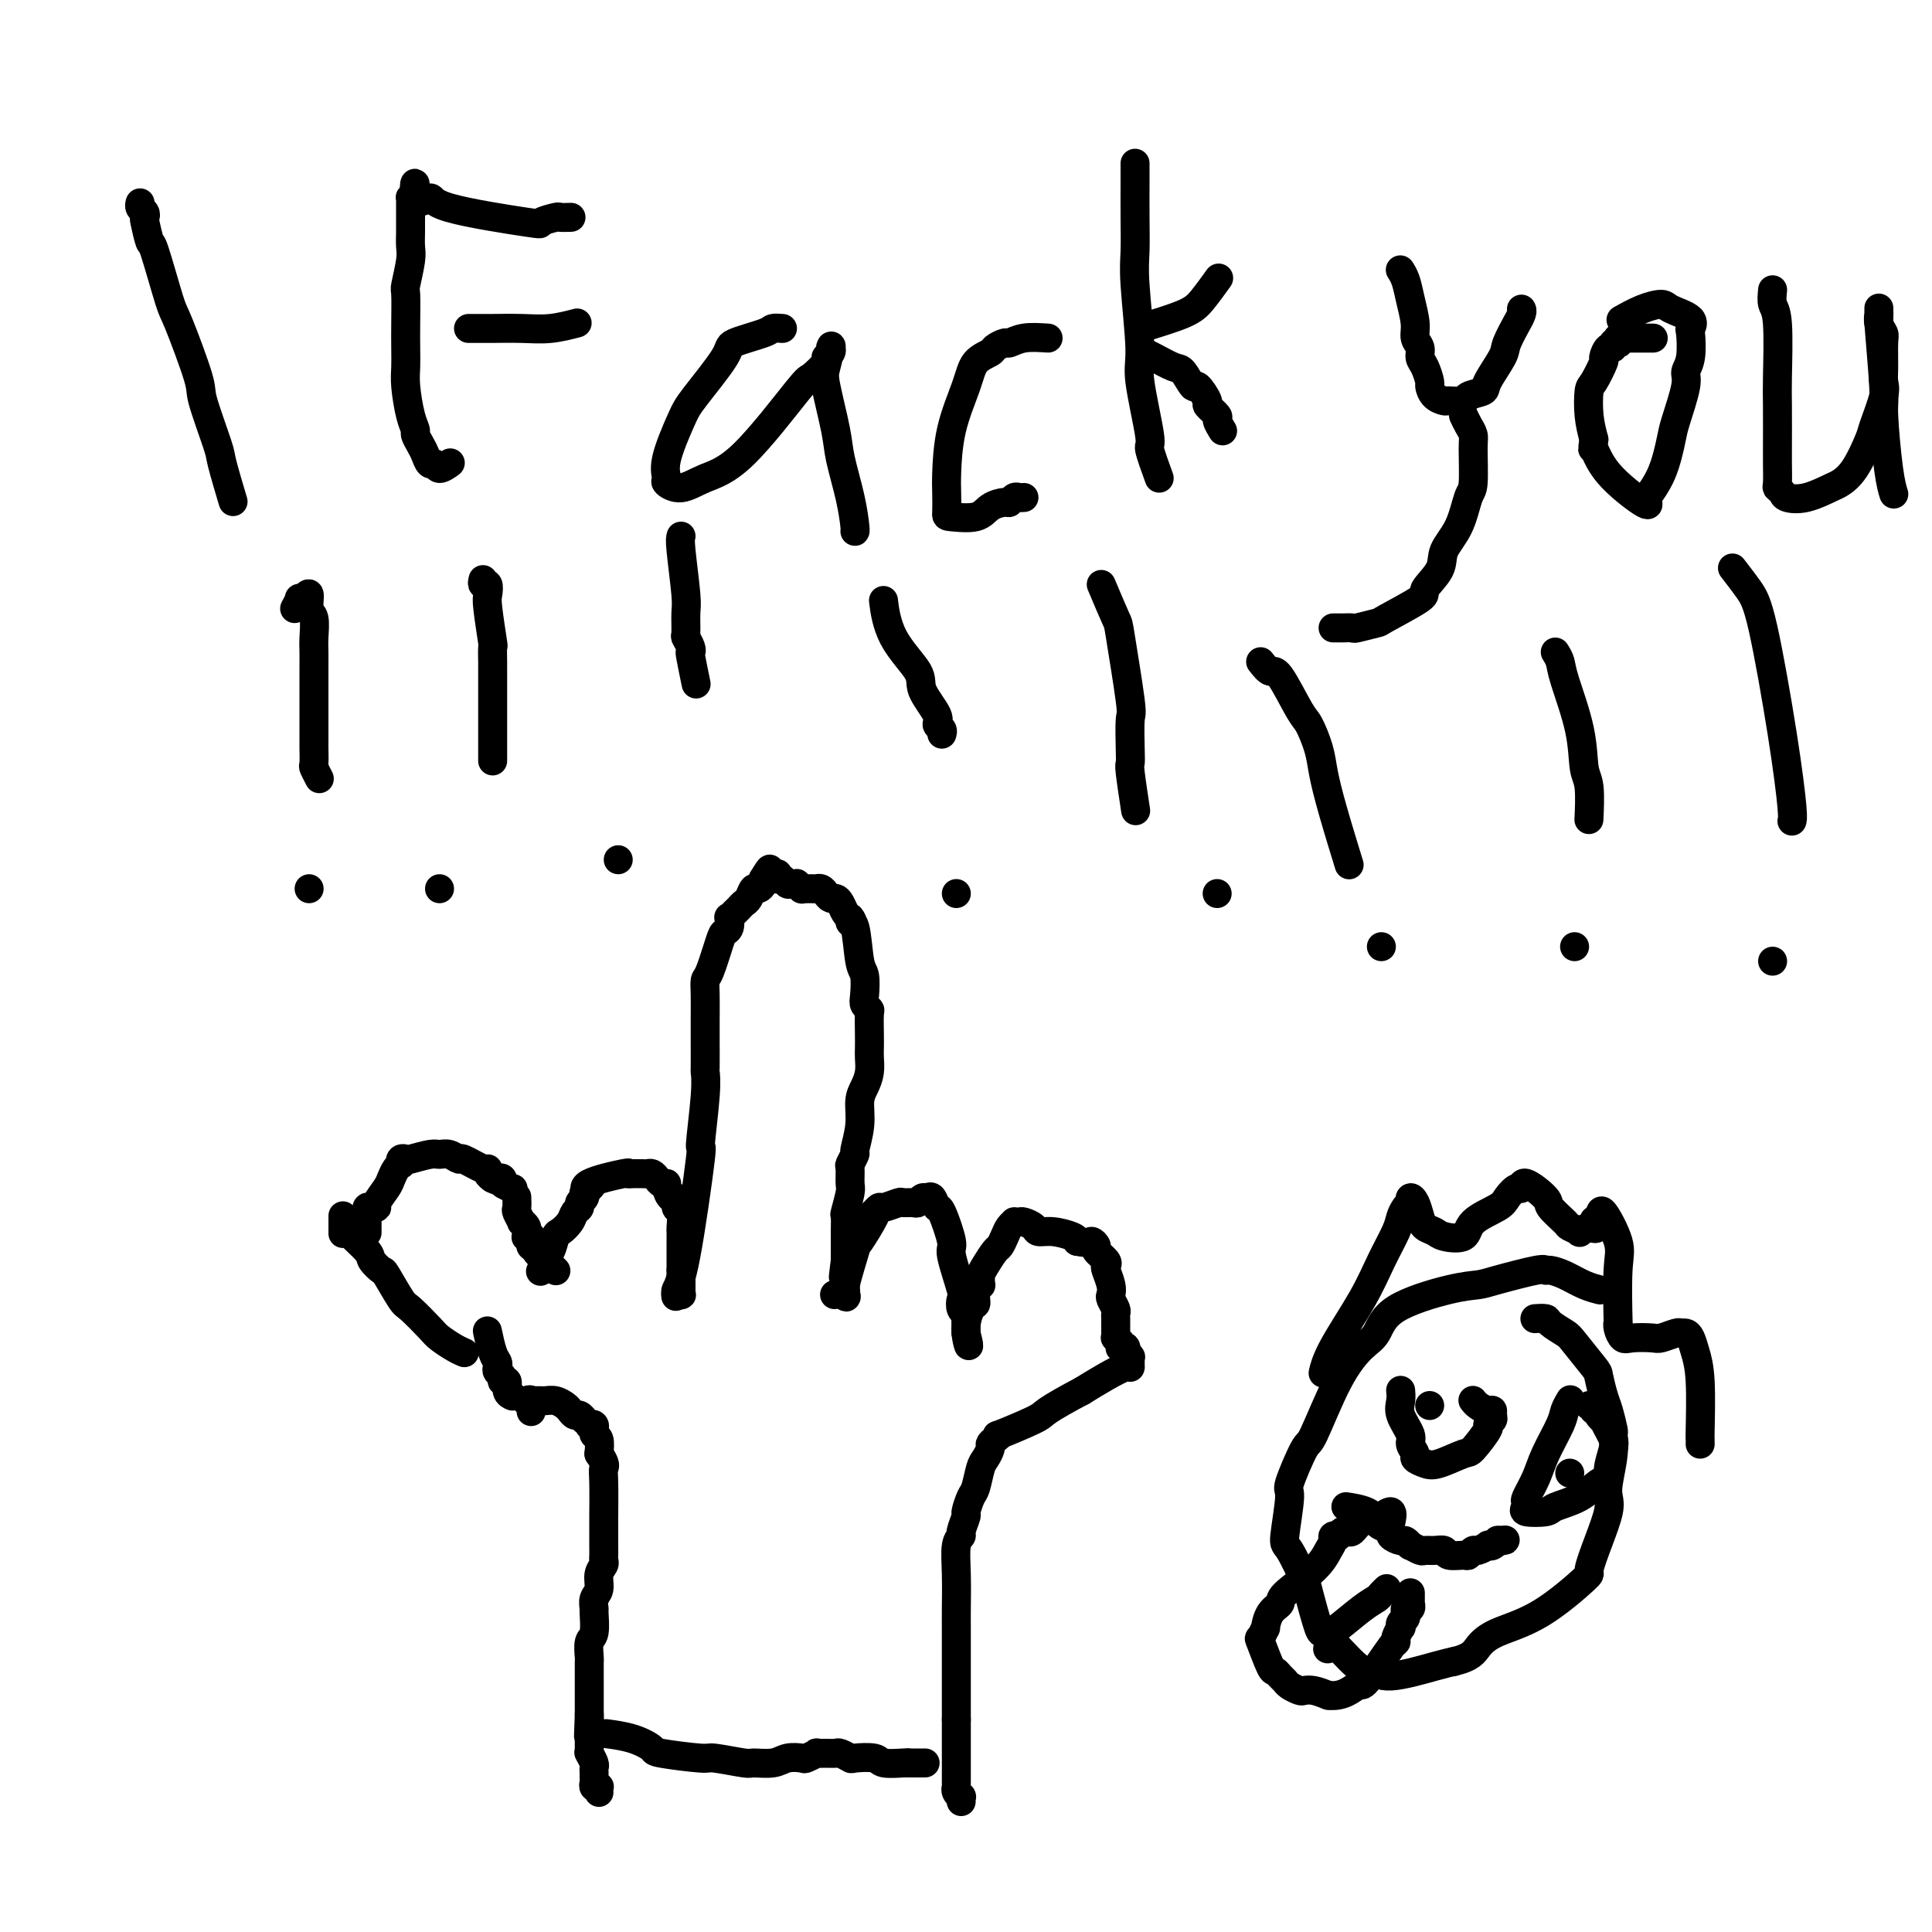 <svg viewBox='0 0 400 400' version='1.1' xmlns='http://www.w3.org/2000/svg' xmlns:xlink='http://www.w3.org/1999/xlink'><g fill='none' stroke='#000000' stroke-width='6' stroke-linecap='round' stroke-linejoin='round'><path d='M48,103c0.221,0.740 0.441,1.479 0,0c-0.441,-1.479 -1.544,-5.178 -2,-7c-0.456,-1.822 -0.267,-1.768 -1,-4c-0.733,-2.232 -2.389,-6.750 -3,-9c-0.611,-2.250 -0.177,-2.231 -1,-5c-0.823,-2.769 -2.904,-8.325 -4,-11c-1.096,-2.675 -1.208,-2.467 -2,-5c-0.792,-2.533 -2.264,-7.806 -3,-10c-0.736,-2.194 -0.737,-1.309 -1,-2c-0.263,-0.691 -0.788,-2.960 -1,-4c-0.212,-1.040 -0.109,-0.853 0,-1c0.109,-0.147 0.225,-0.628 0,-1c-0.225,-0.372 -0.792,-0.636 -1,-1c-0.208,-0.364 -0.056,-0.829 0,-1c0.056,-0.171 0.016,-0.049 0,0c-0.016,0.049 -0.008,0.024 0,0'/><path d='M93,96c0.203,-0.147 0.405,-0.294 0,0c-0.405,0.294 -1.418,1.030 -2,1c-0.582,-0.030 -0.734,-0.824 -1,-1c-0.266,-0.176 -0.645,0.266 -1,0c-0.355,-0.266 -0.686,-1.240 -1,-2c-0.314,-0.760 -0.610,-1.305 -1,-2c-0.390,-0.695 -0.875,-1.539 -1,-2c-0.125,-0.461 0.110,-0.538 0,-1c-0.110,-0.462 -0.565,-1.310 -1,-3c-0.435,-1.690 -0.848,-4.222 -1,-6c-0.152,-1.778 -0.042,-2.801 0,-4c0.042,-1.199 0.015,-2.572 0,-4c-0.015,-1.428 -0.018,-2.909 0,-5c0.018,-2.091 0.057,-4.790 0,-6c-0.057,-1.210 -0.212,-0.930 0,-2c0.212,-1.070 0.789,-3.491 1,-5c0.211,-1.509 0.057,-2.106 0,-3c-0.057,-0.894 -0.015,-2.086 0,-3c0.015,-0.914 0.004,-1.550 0,-2c-0.004,-0.450 -0.001,-0.713 0,-1c0.001,-0.287 0.000,-0.598 0,-1c-0.000,-0.402 0.000,-0.896 0,-1c-0.000,-0.104 -0.001,0.182 0,0c0.001,-0.182 0.003,-0.833 0,-1c-0.003,-0.167 -0.011,0.151 0,0c0.011,-0.151 0.041,-0.771 0,-1c-0.041,-0.229 -0.155,-0.065 0,0c0.155,0.065 0.577,0.033 1,0'/><path d='M86,41c0.125,-6.014 -0.562,-1.547 0,0c0.562,1.547 2.372,0.176 3,0c0.628,-0.176 0.075,0.843 4,2c3.925,1.157 12.327,2.454 16,3c3.673,0.546 2.617,0.343 3,0c0.383,-0.343 2.206,-0.824 3,-1c0.794,-0.176 0.560,-0.047 1,0c0.440,0.047 1.554,0.014 2,0c0.446,-0.014 0.223,-0.007 0,0'/><path d='M97,68c1.185,-0.002 2.371,-0.004 3,0c0.629,0.004 0.702,0.015 2,0c1.298,-0.015 3.822,-0.056 6,0c2.178,0.056 4.009,0.207 6,0c1.991,-0.207 4.140,-0.774 5,-1c0.860,-0.226 0.430,-0.113 0,0'/><path d='M162,68c-0.796,-0.061 -1.593,-0.123 -2,0c-0.407,0.123 -0.425,0.429 -2,1c-1.575,0.571 -4.707,1.405 -6,2c-1.293,0.595 -0.749,0.951 -2,3c-1.251,2.049 -4.299,5.791 -6,8c-1.701,2.209 -2.056,2.884 -3,5c-0.944,2.116 -2.478,5.671 -3,8c-0.522,2.329 -0.033,3.430 0,4c0.033,0.570 -0.390,0.607 0,1c0.390,0.393 1.594,1.141 3,1c1.406,-0.141 3.015,-1.173 5,-2c1.985,-0.827 4.345,-1.450 8,-5c3.655,-3.550 8.605,-10.026 11,-13c2.395,-2.974 2.235,-2.447 3,-3c0.765,-0.553 2.453,-2.186 3,-3c0.547,-0.814 -0.049,-0.810 0,-1c0.049,-0.190 0.742,-0.574 1,-1c0.258,-0.426 0.081,-0.895 0,-1c-0.081,-0.105 -0.067,0.156 0,0c0.067,-0.156 0.188,-0.727 0,0c-0.188,0.727 -0.685,2.751 -1,4c-0.315,1.249 -0.449,1.722 0,4c0.449,2.278 1.479,6.362 2,9c0.521,2.638 0.532,3.831 1,6c0.468,2.169 1.394,5.313 2,8c0.606,2.687 0.894,4.916 1,6c0.106,1.084 0.030,1.024 0,1c-0.030,-0.024 -0.015,-0.012 0,0'/><path d='M217,70c-1.788,-0.120 -3.576,-0.240 -5,0c-1.424,0.240 -2.483,0.839 -3,1c-0.517,0.161 -0.493,-0.117 -1,0c-0.507,0.117 -1.543,0.628 -2,1c-0.457,0.372 -0.333,0.607 -1,1c-0.667,0.393 -2.126,0.946 -3,2c-0.874,1.054 -1.162,2.608 -2,5c-0.838,2.392 -2.225,5.621 -3,9c-0.775,3.379 -0.937,6.907 -1,9c-0.063,2.093 -0.026,2.750 0,4c0.026,1.250 0.042,3.091 0,4c-0.042,0.909 -0.142,0.886 1,1c1.142,0.114 3.524,0.367 5,0c1.476,-0.367 2.044,-1.352 3,-2c0.956,-0.648 2.298,-0.958 3,-1c0.702,-0.042 0.763,0.185 1,0c0.237,-0.185 0.651,-0.782 1,-1c0.349,-0.218 0.632,-0.059 1,0c0.368,0.059 0.819,0.017 1,0c0.181,-0.017 0.090,-0.008 0,0'/><path d='M240,99c-0.908,-2.498 -1.816,-4.996 -2,-6c-0.184,-1.004 0.357,-0.513 0,-3c-0.357,-2.487 -1.612,-7.950 -2,-11c-0.388,-3.050 0.092,-3.686 0,-7c-0.092,-3.314 -0.757,-9.306 -1,-13c-0.243,-3.694 -0.065,-5.088 0,-7c0.065,-1.912 0.017,-4.341 0,-7c-0.017,-2.659 -0.005,-5.550 0,-7c0.005,-1.450 0.001,-1.461 0,-2c-0.001,-0.539 -0.000,-1.607 0,-2c0.000,-0.393 0.000,-0.112 0,0c-0.000,0.112 -0.000,0.056 0,0'/><path d='M237,73c-0.117,-0.054 -0.235,-0.107 0,0c0.235,0.107 0.821,0.376 2,1c1.179,0.624 2.951,1.604 4,2c1.049,0.396 1.375,0.209 2,1c0.625,0.791 1.548,2.559 2,3c0.452,0.441 0.432,-0.444 1,0c0.568,0.444 1.725,2.218 2,3c0.275,0.782 -0.333,0.574 0,1c0.333,0.426 1.606,1.487 2,2c0.394,0.513 -0.090,0.478 0,1c0.090,0.522 0.755,1.602 1,2c0.245,0.398 0.070,0.114 0,0c-0.070,-0.114 -0.035,-0.057 0,0'/><path d='M236,68c3.440,-1.048 6.881,-2.095 9,-3c2.119,-0.905 2.917,-1.667 4,-3c1.083,-1.333 2.452,-3.238 3,-4c0.548,-0.762 0.274,-0.381 0,0'/><path d='M290,56c0.025,0.038 0.049,0.075 0,0c-0.049,-0.075 -0.172,-0.263 0,0c0.172,0.263 0.638,0.976 1,2c0.362,1.024 0.618,2.358 1,4c0.382,1.642 0.890,3.594 1,5c0.110,1.406 -0.177,2.268 0,3c0.177,0.732 0.817,1.333 1,2c0.183,0.667 -0.093,1.401 0,2c0.093,0.599 0.554,1.064 1,2c0.446,0.936 0.877,2.342 1,3c0.123,0.658 -0.061,0.570 0,1c0.061,0.430 0.367,1.380 1,2c0.633,0.620 1.592,0.909 2,1c0.408,0.091 0.264,-0.017 1,0c0.736,0.017 2.352,0.159 3,0c0.648,-0.159 0.329,-0.620 1,-1c0.671,-0.380 2.331,-0.678 3,-1c0.669,-0.322 0.346,-0.669 1,-2c0.654,-1.331 2.284,-3.645 3,-5c0.716,-1.355 0.517,-1.750 1,-3c0.483,-1.250 1.646,-3.354 2,-4c0.354,-0.646 -0.101,0.167 0,0c0.101,-0.167 0.759,-1.313 1,-2c0.241,-0.687 0.065,-0.916 0,-1c-0.065,-0.084 -0.019,-0.024 0,0c0.019,0.024 0.009,0.012 0,0'/><path d='M303,86c0.308,0.657 0.616,1.313 1,2c0.384,0.687 0.845,1.404 1,2c0.155,0.596 0.006,1.072 0,3c-0.006,1.928 0.131,5.309 0,7c-0.131,1.691 -0.531,1.693 -1,3c-0.469,1.307 -1.009,3.919 -2,6c-0.991,2.081 -2.435,3.630 -3,5c-0.565,1.370 -0.253,2.562 -1,4c-0.747,1.438 -2.555,3.121 -3,4c-0.445,0.879 0.471,0.953 -1,2c-1.471,1.047 -5.329,3.065 -7,4c-1.671,0.935 -1.154,0.786 -2,1c-0.846,0.214 -3.053,0.789 -4,1c-0.947,0.211 -0.632,0.056 -1,0c-0.368,-0.056 -1.418,-0.015 -2,0c-0.582,0.015 -0.695,0.004 -1,0c-0.305,-0.004 -0.801,-0.001 -1,0c-0.199,0.001 -0.099,0.001 0,0'/><path d='M342,70c-0.085,0.000 -0.170,0.000 0,0c0.170,-0.000 0.595,-0.000 0,0c-0.595,0.000 -2.211,0.000 -3,0c-0.789,-0.000 -0.751,-0.000 -1,0c-0.249,0.000 -0.785,0.000 -1,0c-0.215,-0.000 -0.109,-0.000 0,0c0.109,0.000 0.222,0.000 0,0c-0.222,-0.000 -0.777,-0.000 -1,0c-0.223,0.000 -0.112,0.000 0,0c0.112,-0.000 0.226,-0.001 0,0c-0.226,0.001 -0.793,0.004 -1,0c-0.207,-0.004 -0.054,-0.015 0,0c0.054,0.015 0.011,0.055 0,0c-0.011,-0.055 0.012,-0.207 0,0c-0.012,0.207 -0.058,0.771 0,1c0.058,0.229 0.222,0.121 0,0c-0.222,-0.121 -0.828,-0.257 -1,0c-0.172,0.257 0.091,0.906 0,1c-0.091,0.094 -0.536,-0.367 -1,0c-0.464,0.367 -0.948,1.563 -1,2c-0.052,0.437 0.329,0.114 0,1c-0.329,0.886 -1.366,2.980 -2,4c-0.634,1.020 -0.863,0.967 -1,2c-0.137,1.033 -0.182,3.152 0,5c0.182,1.848 0.591,3.424 1,5'/><path d='M330,91c-0.383,2.877 -0.340,1.569 0,2c0.340,0.431 0.976,2.600 3,5c2.024,2.400 5.435,5.029 7,6c1.565,0.971 1.282,0.283 1,0c-0.282,-0.283 -0.565,-0.163 0,-1c0.565,-0.837 1.979,-2.633 3,-5c1.021,-2.367 1.650,-5.306 2,-7c0.350,-1.694 0.420,-2.143 1,-4c0.580,-1.857 1.671,-5.123 2,-7c0.329,-1.877 -0.104,-2.365 0,-3c0.104,-0.635 0.746,-1.416 1,-3c0.254,-1.584 0.120,-3.970 0,-5c-0.120,-1.030 -0.225,-0.705 0,-1c0.225,-0.295 0.781,-1.210 0,-2c-0.781,-0.790 -2.900,-1.455 -4,-2c-1.100,-0.545 -1.181,-0.971 -2,-1c-0.819,-0.029 -2.374,0.338 -4,1c-1.626,0.662 -3.322,1.618 -4,2c-0.678,0.382 -0.339,0.191 0,0'/><path d='M367,60c-0.113,1.118 -0.226,2.237 0,3c0.226,0.763 0.793,1.171 1,4c0.207,2.829 0.056,8.079 0,11c-0.056,2.921 -0.016,3.514 0,6c0.016,2.486 0.008,6.865 0,9c-0.008,2.135 -0.015,2.025 0,3c0.015,0.975 0.053,3.034 0,4c-0.053,0.966 -0.197,0.840 0,1c0.197,0.160 0.734,0.605 1,1c0.266,0.395 0.262,0.741 1,1c0.738,0.259 2.219,0.430 4,0c1.781,-0.430 3.862,-1.462 5,-2c1.138,-0.538 1.332,-0.581 2,-1c0.668,-0.419 1.811,-1.214 3,-3c1.189,-1.786 2.424,-4.562 3,-6c0.576,-1.438 0.494,-1.537 1,-3c0.506,-1.463 1.601,-4.289 2,-6c0.399,-1.711 0.103,-2.306 0,-3c-0.103,-0.694 -0.014,-1.486 0,-3c0.014,-1.514 -0.049,-3.750 0,-5c0.049,-1.250 0.209,-1.516 0,-2c-0.209,-0.484 -0.788,-1.187 -1,-2c-0.212,-0.813 -0.057,-1.737 0,-2c0.057,-0.263 0.015,0.134 0,0c-0.015,-0.134 -0.004,-0.799 0,-1c0.004,-0.201 0.001,0.061 0,0c-0.001,-0.061 -0.000,-0.446 0,0c0.000,0.446 0.000,1.723 0,3'/><path d='M389,67c0.238,3.202 0.835,9.706 1,13c0.165,3.294 -0.100,3.378 0,6c0.100,2.622 0.565,7.783 1,11c0.435,3.217 0.838,4.491 1,5c0.162,0.509 0.081,0.255 0,0'/><path d='M76,255c-0.000,0.194 -0.000,0.388 0,0c0.000,-0.388 0.000,-1.357 0,-2c-0.000,-0.643 -0.001,-0.961 0,-1c0.001,-0.039 0.003,0.200 0,0c-0.003,-0.200 -0.011,-0.838 0,-1c0.011,-0.162 0.040,0.152 0,0c-0.040,-0.152 -0.147,-0.768 0,-1c0.147,-0.232 0.550,-0.078 1,0c0.450,0.078 0.946,0.081 1,0c0.054,-0.081 -0.336,-0.246 0,-1c0.336,-0.754 1.397,-2.096 2,-3c0.603,-0.904 0.749,-1.370 1,-2c0.251,-0.630 0.607,-1.423 1,-2c0.393,-0.577 0.823,-0.938 1,-1c0.177,-0.062 0.099,0.176 0,0c-0.099,-0.176 -0.220,-0.765 0,-1c0.220,-0.235 0.783,-0.117 1,0c0.217,0.117 0.090,0.232 1,0c0.910,-0.232 2.857,-0.810 4,-1c1.143,-0.190 1.483,0.009 2,0c0.517,-0.009 1.210,-0.228 2,0c0.790,0.228 1.675,0.901 2,1c0.325,0.099 0.090,-0.377 1,0c0.910,0.377 2.966,1.606 4,2c1.034,0.394 1.048,-0.048 1,0c-0.048,0.048 -0.156,0.585 0,1c0.156,0.415 0.578,0.707 1,1'/><path d='M102,244c1.550,0.785 0.924,0.249 1,0c0.076,-0.249 0.856,-0.211 1,0c0.144,0.211 -0.346,0.595 0,1c0.346,0.405 1.527,0.830 2,1c0.473,0.170 0.236,0.085 0,0'/><path d='M71,255c0.000,0.341 0.000,0.683 0,0c-0.000,-0.683 -0.000,-2.389 0,-3c0.000,-0.611 0.001,-0.126 0,0c-0.001,0.126 -0.002,-0.108 0,0c0.002,0.108 0.008,0.559 0,1c-0.008,0.441 -0.029,0.874 1,2c1.029,1.126 3.109,2.947 4,4c0.891,1.053 0.593,1.340 1,2c0.407,0.660 1.520,1.693 2,2c0.480,0.307 0.326,-0.112 1,1c0.674,1.112 2.176,3.754 3,5c0.824,1.246 0.971,1.094 2,2c1.029,0.906 2.942,2.870 4,4c1.058,1.130 1.263,1.427 2,2c0.737,0.573 2.006,1.424 3,2c0.994,0.576 1.713,0.879 2,1c0.287,0.121 0.144,0.061 0,0'/><path d='M107,248c0.002,0.057 0.005,0.114 0,0c-0.005,-0.114 -0.016,-0.399 0,0c0.016,0.399 0.061,1.483 0,2c-0.061,0.517 -0.226,0.468 0,1c0.226,0.532 0.845,1.644 1,2c0.155,0.356 -0.154,-0.045 0,0c0.154,0.045 0.772,0.534 1,1c0.228,0.466 0.065,0.908 0,1c-0.065,0.092 -0.031,-0.168 0,0c0.031,0.168 0.061,0.763 0,1c-0.061,0.237 -0.212,0.116 0,0c0.212,-0.116 0.789,-0.228 1,0c0.211,0.228 0.056,0.797 0,1c-0.056,0.203 -0.015,0.040 0,0c0.015,-0.040 0.003,0.042 0,0c-0.003,-0.042 0.003,-0.207 0,0c-0.003,0.207 -0.015,0.788 0,1c0.015,0.212 0.057,0.056 0,0c-0.057,-0.056 -0.211,-0.011 0,0c0.211,0.011 0.789,-0.011 1,0c0.211,0.011 0.057,0.055 0,0c-0.057,-0.055 -0.015,-0.211 0,0c0.015,0.211 0.004,0.788 0,1c-0.004,0.212 -0.001,0.061 0,0c0.001,-0.061 0.001,-0.030 0,0'/><path d='M111,259c0.857,1.653 1.001,0.286 1,0c-0.001,-0.286 -0.145,0.511 0,1c0.145,0.489 0.578,0.671 1,1c0.422,0.329 0.831,0.806 1,1c0.169,0.194 0.098,0.104 0,0c-0.098,-0.104 -0.222,-0.224 0,0c0.222,0.224 0.792,0.792 1,1c0.208,0.208 0.056,0.056 0,0c-0.056,-0.056 -0.015,-0.015 0,0c0.015,0.015 0.004,0.004 0,0c-0.004,-0.004 -0.001,-0.001 0,0c0.001,0.001 0.000,0.000 0,0c-0.000,-0.000 -0.000,-0.000 0,0'/><path d='M101,276c-0.084,-0.399 -0.167,-0.797 0,0c0.167,0.797 0.585,2.791 1,4c0.415,1.209 0.828,1.635 1,2c0.172,0.365 0.103,0.670 0,1c-0.103,0.330 -0.239,0.683 0,1c0.239,0.317 0.852,0.596 1,1c0.148,0.404 -0.170,0.931 0,1c0.170,0.069 0.829,-0.322 1,0c0.171,0.322 -0.146,1.356 0,2c0.146,0.644 0.756,0.898 1,1c0.244,0.102 0.122,0.051 0,0'/><path d='M112,263c0.030,-0.063 0.060,-0.125 0,0c-0.060,0.125 -0.209,0.439 0,0c0.209,-0.439 0.777,-1.631 1,-2c0.223,-0.369 0.100,0.085 0,0c-0.100,-0.085 -0.178,-0.708 0,-1c0.178,-0.292 0.611,-0.253 1,-1c0.389,-0.747 0.735,-2.280 1,-3c0.265,-0.720 0.448,-0.627 1,-1c0.552,-0.373 1.472,-1.213 2,-2c0.528,-0.787 0.664,-1.521 1,-2c0.336,-0.479 0.874,-0.702 1,-1c0.126,-0.298 -0.159,-0.672 0,-1c0.159,-0.328 0.760,-0.610 1,-1c0.240,-0.390 0.117,-0.889 0,-1c-0.117,-0.111 -0.227,0.166 0,0c0.227,-0.166 0.792,-0.776 1,-1c0.208,-0.224 0.059,-0.064 0,0c-0.059,0.064 -0.030,0.032 0,0'/><path d='M122,246c1.657,-2.602 0.801,-0.606 0,0c-0.801,0.606 -1.546,-0.177 0,-1c1.546,-0.823 5.384,-1.685 7,-2c1.616,-0.315 1.010,-0.084 1,0c-0.010,0.084 0.575,0.022 1,0c0.425,-0.022 0.691,-0.003 1,0c0.309,0.003 0.660,-0.009 1,0c0.340,0.009 0.670,0.041 1,0c0.330,-0.041 0.662,-0.153 1,0c0.338,0.153 0.682,0.571 1,1c0.318,0.429 0.611,0.869 1,1c0.389,0.131 0.874,-0.049 1,0c0.126,0.049 -0.106,0.326 0,1c0.106,0.674 0.550,1.747 1,2c0.450,0.253 0.905,-0.312 1,0c0.095,0.312 -0.171,1.501 0,2c0.171,0.499 0.778,0.310 1,1c0.222,0.690 0.060,2.261 0,3c-0.060,0.739 -0.016,0.646 0,1c0.016,0.354 0.004,1.157 0,2c-0.004,0.843 -0.001,1.727 0,2c0.001,0.273 0.000,-0.067 0,0c-0.000,0.067 -0.000,0.539 0,1c0.000,0.461 0.000,0.911 0,1c-0.000,0.089 -0.000,-0.182 0,0c0.000,0.182 0.000,0.818 0,1c-0.000,0.182 -0.000,-0.091 0,0c0.000,0.091 0.000,0.545 0,1'/><path d='M141,263c-0.000,2.096 -0.000,1.336 0,1c0.000,-0.336 0.000,-0.248 0,0c-0.000,0.248 -0.000,0.655 0,1c0.000,0.345 0.000,0.628 0,1c-0.000,0.372 -0.000,0.832 0,1c0.000,0.168 0.000,0.044 0,0c-0.000,-0.044 -0.000,-0.008 0,0c0.000,0.008 0.001,-0.012 0,0c-0.001,0.012 -0.004,0.056 0,0c0.004,-0.056 0.015,-0.211 0,0c-0.015,0.211 -0.057,0.789 0,1c0.057,0.211 0.211,0.057 0,0c-0.211,-0.057 -0.788,-0.015 -1,0c-0.212,0.015 -0.061,0.004 0,0c0.061,-0.004 0.030,-0.002 0,0'/><path d='M140,268c-0.156,0.778 -0.044,0.222 0,0c0.044,-0.222 0.022,-0.111 0,0'/><path d='M140,268c-0.071,-0.124 -0.250,-0.434 0,-1c0.250,-0.566 0.929,-1.389 2,-7c1.071,-5.611 2.536,-16.010 3,-20c0.464,-3.990 -0.072,-1.571 0,-3c0.072,-1.429 0.751,-6.706 1,-10c0.249,-3.294 0.067,-4.606 0,-5c-0.067,-0.394 -0.018,0.131 0,-1c0.018,-1.131 0.004,-3.918 0,-5c-0.004,-1.082 0.001,-0.460 0,-1c-0.001,-0.540 -0.008,-2.242 0,-4c0.008,-1.758 0.029,-3.570 0,-5c-0.029,-1.430 -0.109,-2.476 0,-3c0.109,-0.524 0.408,-0.527 1,-2c0.592,-1.473 1.478,-4.418 2,-6c0.522,-1.582 0.680,-1.801 1,-2c0.320,-0.199 0.803,-0.378 1,-1c0.197,-0.622 0.108,-1.686 0,-2c-0.108,-0.314 -0.236,0.123 0,0c0.236,-0.123 0.837,-0.805 1,-1c0.163,-0.195 -0.111,0.098 0,0c0.111,-0.098 0.607,-0.586 1,-1c0.393,-0.414 0.683,-0.755 1,-1c0.317,-0.245 0.659,-0.395 1,-1c0.341,-0.605 0.680,-1.665 1,-2c0.320,-0.335 0.622,0.054 1,0c0.378,-0.054 0.833,-0.553 1,-1c0.167,-0.447 0.048,-0.842 0,-1c-0.048,-0.158 -0.024,-0.079 0,0'/><path d='M158,182c2.078,-3.475 1.274,-1.663 1,-1c-0.274,0.663 -0.017,0.178 0,0c0.017,-0.178 -0.206,-0.047 0,0c0.206,0.047 0.840,0.012 1,0c0.160,-0.012 -0.154,0.001 0,0c0.154,-0.001 0.776,-0.015 1,0c0.224,0.015 0.049,0.060 0,0c-0.049,-0.060 0.028,-0.227 0,0c-0.028,0.227 -0.161,0.846 0,1c0.161,0.154 0.616,-0.156 1,0c0.384,0.156 0.695,0.778 1,1c0.305,0.222 0.602,0.046 1,0c0.398,-0.046 0.895,0.040 1,0c0.105,-0.040 -0.183,-0.207 0,0c0.183,0.207 0.837,0.787 1,1c0.163,0.213 -0.163,0.057 0,0c0.163,-0.057 0.817,-0.016 1,0c0.183,0.016 -0.106,0.007 0,0c0.106,-0.007 0.606,-0.012 1,0c0.394,0.012 0.683,0.041 1,0c0.317,-0.041 0.662,-0.153 1,0c0.338,0.153 0.668,0.569 1,1c0.332,0.431 0.666,0.875 1,1c0.334,0.125 0.667,-0.070 1,0c0.333,0.070 0.667,0.403 1,1c0.333,0.597 0.667,1.456 1,2c0.333,0.544 0.667,0.772 1,1'/><path d='M176,190c1.034,1.199 0.120,1.196 0,1c-0.120,-0.196 0.555,-0.586 1,1c0.445,1.586 0.659,5.146 1,7c0.341,1.854 0.809,2.000 1,3c0.191,1.000 0.104,2.855 0,4c-0.104,1.145 -0.224,1.581 0,2c0.224,0.419 0.792,0.821 1,1c0.208,0.179 0.056,0.134 0,1c-0.056,0.866 -0.018,2.644 0,4c0.018,1.356 0.015,2.290 0,3c-0.015,0.710 -0.041,1.195 0,2c0.041,0.805 0.151,1.929 0,3c-0.151,1.071 -0.561,2.089 -1,3c-0.439,0.911 -0.906,1.716 -1,3c-0.094,1.284 0.185,3.049 0,5c-0.185,1.951 -0.834,4.088 -1,5c-0.166,0.912 0.153,0.598 0,1c-0.153,0.402 -0.777,1.520 -1,2c-0.223,0.480 -0.046,0.322 0,1c0.046,0.678 -0.040,2.192 0,3c0.040,0.808 0.207,0.908 0,2c-0.207,1.092 -0.788,3.174 -1,4c-0.212,0.826 -0.057,0.396 0,1c0.057,0.604 0.015,2.242 0,3c-0.015,0.758 -0.004,0.636 0,1c0.004,0.364 0.001,1.213 0,2c-0.001,0.787 -0.000,1.510 0,2c0.000,0.490 0.000,0.745 0,1'/><path d='M175,261c-0.774,6.211 -0.207,2.238 0,1c0.207,-1.238 0.056,0.261 0,1c-0.056,0.739 -0.015,0.720 0,1c0.015,0.280 0.004,0.860 0,1c-0.004,0.140 -0.001,-0.158 0,0c0.001,0.158 0.000,0.773 0,1c-0.000,0.227 -0.000,0.064 0,0c0.000,-0.064 0.000,-0.031 0,0c-0.000,0.031 -0.000,0.061 0,0c0.000,-0.061 0.000,-0.213 0,0c-0.000,0.213 -0.000,0.789 0,1c0.000,0.211 0.000,0.055 0,0c-0.000,-0.055 -0.000,-0.011 0,0c0.000,0.011 0.000,-0.011 0,0c-0.000,0.011 -0.000,0.056 0,0c0.000,-0.056 0.000,-0.211 0,0c-0.000,0.211 -0.000,0.789 0,1c0.000,0.211 0.000,0.057 0,0c-0.000,-0.057 -0.000,-0.015 0,0c0.000,0.015 0.000,0.004 0,0c-0.000,-0.004 -0.000,-0.001 0,0c0.000,0.001 0.000,0.000 0,0c-0.000,-0.000 -0.000,-0.000 0,0'/><path d='M175,268c0.121,1.083 0.425,0.290 0,0c-0.425,-0.290 -1.578,-0.078 -2,0c-0.422,0.078 -0.114,0.021 0,0c0.114,-0.021 0.034,-0.006 0,0c-0.034,0.006 -0.023,0.002 0,0c0.023,-0.002 0.059,-0.000 0,0c-0.059,0.000 -0.212,0.000 0,0c0.212,-0.000 0.788,-0.000 1,0c0.212,0.000 0.061,0.001 0,0c-0.061,-0.001 -0.030,-0.004 0,0c0.030,0.004 0.061,0.016 0,0c-0.061,-0.016 -0.212,-0.061 0,0c0.212,0.061 0.789,0.226 1,0c0.211,-0.226 0.057,-0.844 0,-1c-0.057,-0.156 -0.015,0.150 0,0c0.015,-0.150 0.004,-0.757 0,-1c-0.004,-0.243 -0.002,-0.121 0,0'/><path d='M175,266c0.441,-1.850 1.543,-5.475 2,-7c0.457,-1.525 0.270,-0.948 1,-2c0.730,-1.052 2.379,-3.731 3,-5c0.621,-1.269 0.216,-1.128 0,-1c-0.216,0.128 -0.242,0.245 0,0c0.242,-0.245 0.751,-0.850 1,-1c0.249,-0.150 0.238,0.157 1,0c0.762,-0.157 2.298,-0.778 3,-1c0.702,-0.222 0.569,-0.045 1,0c0.431,0.045 1.425,-0.043 2,0c0.575,0.043 0.732,0.216 1,0c0.268,-0.216 0.648,-0.820 1,-1c0.352,-0.180 0.677,0.064 1,0c0.323,-0.064 0.645,-0.437 1,0c0.355,0.437 0.744,1.683 1,2c0.256,0.317 0.381,-0.295 1,1c0.619,1.295 1.734,4.497 2,6c0.266,1.503 -0.317,1.306 0,3c0.317,1.694 1.535,5.280 2,7c0.465,1.720 0.177,1.575 0,2c-0.177,0.425 -0.244,1.419 0,2c0.244,0.581 0.797,0.748 1,1c0.203,0.252 0.054,0.590 0,1c-0.054,0.410 -0.015,0.894 0,1c0.015,0.106 0.004,-0.165 0,0c-0.004,0.165 -0.001,0.766 0,1c0.001,0.234 0.000,0.102 0,0c-0.000,-0.102 -0.000,-0.172 0,0c0.000,0.172 0.000,0.586 0,1'/><path d='M200,276c1.193,4.622 0.176,2.178 0,0c-0.176,-2.178 0.489,-4.089 1,-5c0.511,-0.911 0.868,-0.822 1,-1c0.132,-0.178 0.039,-0.622 0,-1c-0.039,-0.378 -0.025,-0.689 0,-1c0.025,-0.311 0.059,-0.622 0,-1c-0.059,-0.378 -0.213,-0.822 0,-1c0.213,-0.178 0.791,-0.091 1,0c0.209,0.091 0.049,0.185 0,0c-0.049,-0.185 0.014,-0.651 0,-1c-0.014,-0.349 -0.106,-0.583 0,-1c0.106,-0.417 0.409,-1.018 1,-2c0.591,-0.982 1.469,-2.344 2,-3c0.531,-0.656 0.716,-0.607 1,-1c0.284,-0.393 0.668,-1.230 1,-2c0.332,-0.770 0.613,-1.475 1,-2c0.387,-0.525 0.881,-0.870 1,-1c0.119,-0.130 -0.138,-0.045 0,0c0.138,0.045 0.672,0.050 1,0c0.328,-0.050 0.452,-0.154 1,0c0.548,0.154 1.520,0.566 2,1c0.480,0.434 0.469,0.889 1,1c0.531,0.111 1.605,-0.124 3,0c1.395,0.124 3.113,0.607 4,1c0.887,0.393 0.944,0.697 1,1'/><path d='M223,257c2.621,0.567 2.674,-0.016 3,0c0.326,0.016 0.923,0.633 1,1c0.077,0.367 -0.368,0.486 0,1c0.368,0.514 1.549,1.423 2,2c0.451,0.577 0.172,0.822 0,1c-0.172,0.178 -0.239,0.289 0,1c0.239,0.711 0.782,2.022 1,3c0.218,0.978 0.111,1.624 0,2c-0.111,0.376 -0.226,0.482 0,1c0.226,0.518 0.793,1.449 1,2c0.207,0.551 0.056,0.721 0,1c-0.056,0.279 -0.015,0.666 0,1c0.015,0.334 0.004,0.615 0,1c-0.004,0.385 -0.002,0.873 0,1c0.002,0.127 0.004,-0.106 0,0c-0.004,0.106 -0.015,0.550 0,1c0.015,0.450 0.057,0.904 0,1c-0.057,0.096 -0.211,-0.167 0,0c0.211,0.167 0.788,0.763 1,1c0.212,0.237 0.061,0.116 0,0c-0.061,-0.116 -0.030,-0.228 0,0c0.030,0.228 0.061,0.797 0,1c-0.061,0.203 -0.212,0.041 0,0c0.212,-0.041 0.789,0.041 1,0c0.211,-0.041 0.057,-0.203 0,0c-0.057,0.203 -0.016,0.772 0,1c0.016,0.228 0.008,0.114 0,0'/><path d='M233,280c0.620,2.956 0.170,0.845 0,0c-0.170,-0.845 -0.060,-0.424 0,0c0.060,0.424 0.069,0.849 0,1c-0.069,0.151 -0.215,0.026 0,0c0.215,-0.026 0.790,0.046 1,0c0.210,-0.046 0.056,-0.208 0,0c-0.056,0.208 -0.015,0.788 0,1c0.015,0.212 0.004,0.056 0,0c-0.004,-0.056 -0.001,-0.011 0,0c0.001,0.011 0.000,-0.011 0,0c-0.000,0.011 0.000,0.056 0,0c-0.000,-0.056 -0.001,-0.213 0,0c0.001,0.213 0.003,0.794 0,1c-0.003,0.206 -0.012,0.036 0,0c0.012,-0.036 0.044,0.063 0,0c-0.044,-0.063 -0.166,-0.286 -1,0c-0.834,0.286 -2.381,1.082 -4,2c-1.619,0.918 -3.309,1.959 -5,3'/><path d='M224,288c-3.065,1.608 -5.728,3.127 -7,4c-1.272,0.873 -1.154,1.099 -3,2c-1.846,0.901 -5.657,2.478 -7,3c-1.343,0.522 -0.219,-0.011 0,0c0.219,0.011 -0.466,0.567 -1,1c-0.534,0.433 -0.917,0.743 -1,1c-0.083,0.257 0.133,0.462 0,1c-0.133,0.538 -0.614,1.409 -1,2c-0.386,0.591 -0.677,0.902 -1,2c-0.323,1.098 -0.679,2.984 -1,4c-0.321,1.016 -0.607,1.161 -1,2c-0.393,0.839 -0.894,2.372 -1,3c-0.106,0.628 0.182,0.353 0,1c-0.182,0.647 -0.833,2.218 -1,3c-0.167,0.782 0.151,0.775 0,1c-0.151,0.225 -0.773,0.681 -1,2c-0.227,1.319 -0.061,3.502 0,6c0.061,2.498 0.016,5.311 0,7c-0.016,1.689 -0.004,2.255 0,4c0.004,1.745 0.001,4.670 0,6c-0.001,1.330 -0.000,1.066 0,2c0.000,0.934 0.000,3.065 0,4c-0.000,0.935 -0.000,0.673 0,1c0.000,0.327 0.000,1.242 0,2c-0.000,0.758 -0.000,1.359 0,2c0.000,0.641 0.000,1.320 0,2'/><path d='M198,356c0.000,5.958 0.000,2.853 0,2c-0.000,-0.853 -0.000,0.545 0,1c0.000,0.455 0.000,-0.033 0,1c-0.000,1.033 -0.000,3.587 0,5c0.000,1.413 0.000,1.684 0,2c-0.000,0.316 -0.001,0.676 0,1c0.001,0.324 0.004,0.613 0,1c-0.004,0.387 -0.015,0.873 0,1c0.015,0.127 0.057,-0.106 0,0c-0.057,0.106 -0.211,0.550 0,1c0.211,0.450 0.789,0.904 1,1c0.211,0.096 0.057,-0.166 0,0c-0.057,0.166 -0.016,0.762 0,1c0.016,0.238 0.008,0.119 0,0'/><path d='M110,292c-0.030,0.226 -0.061,0.453 0,0c0.061,-0.453 0.212,-1.585 0,-2c-0.212,-0.415 -0.789,-0.111 -1,0c-0.211,0.111 -0.057,0.030 0,0c0.057,-0.030 0.017,-0.008 0,0c-0.017,0.008 -0.012,0.002 0,0c0.012,-0.002 0.030,-0.000 0,0c-0.030,0.000 -0.107,-0.001 0,0c0.107,0.001 0.400,0.003 1,0c0.600,-0.003 1.509,-0.012 2,0c0.491,0.012 0.565,0.046 1,0c0.435,-0.046 1.229,-0.171 2,0c0.771,0.171 1.517,0.638 2,1c0.483,0.362 0.703,0.618 1,1c0.297,0.382 0.672,0.891 1,1c0.328,0.109 0.609,-0.181 1,0c0.391,0.181 0.893,0.832 1,1c0.107,0.168 -0.182,-0.147 0,0c0.182,0.147 0.834,0.756 1,1c0.166,0.244 -0.153,0.121 0,0c0.153,-0.121 0.777,-0.241 1,0c0.223,0.241 0.046,0.844 0,1c-0.046,0.156 0.039,-0.133 0,0c-0.039,0.133 -0.203,0.690 0,1c0.203,0.310 0.772,0.374 1,1c0.228,0.626 0.114,1.813 0,3'/><path d='M124,301c1.619,2.312 1.166,2.593 1,3c-0.166,0.407 -0.044,0.941 0,3c0.044,2.059 0.012,5.643 0,7c-0.012,1.357 -0.003,0.486 0,1c0.003,0.514 0.001,2.414 0,3c-0.001,0.586 0.001,-0.142 0,0c-0.001,0.142 -0.004,1.153 0,2c0.004,0.847 0.016,1.529 0,2c-0.016,0.471 -0.061,0.730 0,1c0.061,0.270 0.227,0.549 0,1c-0.227,0.451 -0.846,1.074 -1,2c-0.154,0.926 0.156,2.157 0,3c-0.156,0.843 -0.778,1.299 -1,2c-0.222,0.701 -0.046,1.649 0,2c0.046,0.351 -0.040,0.106 0,1c0.040,0.894 0.207,2.925 0,4c-0.207,1.075 -0.788,1.192 -1,2c-0.212,0.808 -0.057,2.307 0,3c0.057,0.693 0.015,0.582 0,1c-0.015,0.418 -0.004,1.367 0,2c0.004,0.633 0.001,0.951 0,1c-0.001,0.049 -0.000,-0.170 0,0c0.000,0.170 0.000,0.731 0,1c-0.000,0.269 -0.000,0.247 0,1c0.000,0.753 0.000,2.280 0,3c-0.000,0.720 -0.000,0.634 0,1c0.000,0.366 0.000,1.183 0,2'/><path d='M122,355c-0.309,8.443 -0.083,2.550 0,1c0.083,-1.550 0.021,1.243 0,2c-0.021,0.757 -0.002,-0.523 0,0c0.002,0.523 -0.014,2.847 0,4c0.014,1.153 0.056,1.135 0,1c-0.056,-0.135 -0.211,-0.387 0,0c0.211,0.387 0.789,1.413 1,2c0.211,0.587 0.056,0.735 0,1c-0.056,0.265 -0.011,0.646 0,1c0.011,0.354 -0.011,0.682 0,1c0.011,0.318 0.056,0.625 0,1c-0.056,0.375 -0.211,0.819 0,1c0.211,0.181 0.789,0.101 1,0c0.211,-0.101 0.057,-0.223 0,0c-0.057,0.223 -0.015,0.792 0,1c0.015,0.208 0.004,0.056 0,0c-0.004,-0.056 -0.001,-0.016 0,0c0.001,0.016 0.001,0.008 0,0'/><path d='M126,359c-0.445,-0.058 -0.889,-0.117 0,0c0.889,0.117 3.112,0.408 5,1c1.888,0.592 3.442,1.483 4,2c0.558,0.517 0.122,0.660 2,1c1.878,0.340 6.071,0.877 8,1c1.929,0.123 1.593,-0.167 3,0c1.407,0.167 4.556,0.791 6,1c1.444,0.209 1.184,0.005 2,0c0.816,-0.005 2.710,0.191 4,0c1.290,-0.191 1.976,-0.769 3,-1c1.024,-0.231 2.385,-0.114 3,0c0.615,0.114 0.483,0.227 1,0c0.517,-0.227 1.681,-0.794 2,-1c0.319,-0.206 -0.208,-0.052 0,0c0.208,0.052 1.152,-0.000 2,0c0.848,0.000 1.600,0.052 2,0c0.400,-0.052 0.447,-0.206 1,0c0.553,0.206 1.612,0.773 2,1c0.388,0.227 0.104,0.113 1,0c0.896,-0.113 2.972,-0.226 4,0c1.028,0.226 1.007,0.792 2,1c0.993,0.208 2.998,0.060 4,0c1.002,-0.060 1.001,-0.030 1,0'/><path d='M188,365c5.733,0.000 3.067,0.000 2,0c-1.067,0.000 -0.533,0.000 0,0'/><path d='M61,126c0.455,-0.849 0.911,-1.698 1,-2c0.089,-0.302 -0.187,-0.057 0,0c0.187,0.057 0.839,-0.076 1,0c0.161,0.076 -0.167,0.359 0,0c0.167,-0.359 0.829,-1.359 1,-1c0.171,0.359 -0.150,2.079 0,3c0.150,0.921 0.772,1.043 1,2c0.228,0.957 0.061,2.750 0,4c-0.061,1.250 -0.016,1.956 0,3c0.016,1.044 0.004,2.424 0,4c-0.004,1.576 -0.001,3.348 0,5c0.001,1.652 0.001,3.186 0,4c-0.001,0.814 -0.001,0.910 0,2c0.001,1.090 0.004,3.175 0,4c-0.004,0.825 -0.015,0.390 0,1c0.015,0.610 0.056,2.267 0,3c-0.056,0.733 -0.207,0.544 0,1c0.207,0.456 0.774,1.559 1,2c0.226,0.441 0.113,0.221 0,0'/><path d='M64,184c0.000,0.000 0.000,0.000 0,0c0.000,0.000 0.000,0.000 0,0'/><path d='M100,120c-0.111,0.474 -0.222,0.948 0,1c0.222,0.052 0.777,-0.319 1,0c0.223,0.319 0.112,1.326 0,2c-0.112,0.674 -0.226,1.014 0,3c0.226,1.986 0.793,5.616 1,7c0.207,1.384 0.056,0.521 0,1c-0.056,0.479 -0.015,2.301 0,3c0.015,0.699 0.004,0.276 0,2c-0.004,1.724 -0.001,5.596 0,8c0.001,2.404 0.000,3.339 0,5c-0.000,1.661 -0.000,4.046 0,5c0.000,0.954 0.000,0.477 0,0'/><path d='M91,184c0.000,0.000 0.000,0.000 0,0c0.000,0.000 0.000,0.000 0,0c0.000,0.000 0.000,0.000 0,0'/><path d='M141,111c-0.114,0.339 -0.228,0.677 0,3c0.228,2.323 0.797,6.629 1,9c0.203,2.371 0.041,2.807 0,4c-0.041,1.193 0.041,3.141 0,4c-0.041,0.859 -0.203,0.627 0,1c0.203,0.373 0.773,1.351 1,2c0.227,0.649 0.112,0.968 0,1c-0.112,0.032 -0.223,-0.222 0,1c0.223,1.222 0.778,3.921 1,5c0.222,1.079 0.111,0.540 0,0'/><path d='M128,178c0.000,0.000 0.000,0.000 0,0c0.000,0.000 0.000,0.000 0,0c0.000,-0.000 0.000,0.000 0,0'/><path d='M183,125c-0.076,-0.603 -0.152,-1.206 0,0c0.152,1.206 0.533,4.221 2,7c1.467,2.779 4.018,5.322 5,7c0.982,1.678 0.393,2.492 1,4c0.607,1.508 2.411,3.711 3,5c0.589,1.289 -0.038,1.665 0,2c0.038,0.335 0.741,0.629 1,1c0.259,0.371 0.074,0.820 0,1c-0.074,0.180 -0.037,0.090 0,0'/><path d='M198,185c0.000,0.000 0.000,0.000 0,0c0.000,0.000 0.000,0.000 0,0'/><path d='M228,121c1.215,2.879 2.431,5.758 3,7c0.569,1.242 0.493,0.848 1,4c0.507,3.152 1.599,9.850 2,13c0.401,3.150 0.111,2.751 0,4c-0.111,1.249 -0.044,4.147 0,6c0.044,1.853 0.063,2.662 0,3c-0.063,0.338 -0.209,0.206 0,2c0.209,1.794 0.774,5.512 1,7c0.226,1.488 0.113,0.744 0,0'/><path d='M252,185c0.000,0.000 0.000,0.000 0,0c0.000,0.000 0.000,0.000 0,0'/><path d='M261,137c0.728,0.929 1.456,1.858 2,2c0.544,0.142 0.905,-0.502 2,1c1.095,1.502 2.925,5.151 4,7c1.075,1.849 1.395,1.898 2,3c0.605,1.102 1.494,3.257 2,5c0.506,1.743 0.631,3.076 1,5c0.369,1.924 0.984,4.441 2,8c1.016,3.559 2.433,8.160 3,10c0.567,1.840 0.283,0.920 0,0'/><path d='M286,196c0.000,0.000 0.000,0.000 0,0c0.000,0.000 0.000,0.000 0,0'/><path d='M322,135c0.394,0.636 0.789,1.272 1,2c0.211,0.728 0.239,1.548 1,4c0.761,2.452 2.256,6.535 3,10c0.744,3.465 0.735,6.310 1,8c0.265,1.690 0.802,2.224 1,4c0.198,1.776 0.057,4.793 0,6c-0.057,1.207 -0.028,0.603 0,0'/><path d='M326,196c0.000,0.000 0.000,0.000 0,0c0.000,0.000 0.000,0.000 0,0'/><path d='M359,118c-0.277,-0.358 -0.554,-0.716 0,0c0.554,0.716 1.938,2.507 3,4c1.062,1.493 1.801,2.687 3,8c1.199,5.313 2.857,14.744 4,22c1.143,7.256 1.769,12.338 2,15c0.231,2.662 0.066,2.903 0,3c-0.066,0.097 -0.033,0.048 0,0'/><path d='M367,199c0.000,0.000 0.000,0.000 0,0c0.000,0.000 0.000,0.000 0,0'/><path d='M331,267c0.241,0.061 0.481,0.122 0,0c-0.481,-0.122 -1.684,-0.427 -3,-1c-1.316,-0.573 -2.744,-1.415 -4,-2c-1.256,-0.585 -2.341,-0.913 -3,-1c-0.659,-0.087 -0.893,0.069 -1,0c-0.107,-0.069 -0.087,-0.362 -2,0c-1.913,0.362 -5.758,1.378 -8,2c-2.242,0.622 -2.881,0.850 -4,1c-1.119,0.150 -2.716,0.224 -6,1c-3.284,0.776 -8.253,2.255 -11,4c-2.747,1.745 -3.273,3.757 -4,5c-0.727,1.243 -1.657,1.718 -3,3c-1.343,1.282 -3.101,3.373 -5,7c-1.899,3.627 -3.938,8.790 -5,11c-1.062,2.210 -1.145,1.466 -2,3c-0.855,1.534 -2.481,5.347 -3,7c-0.519,1.653 0.069,1.147 0,3c-0.069,1.853 -0.796,6.063 -1,8c-0.204,1.937 0.116,1.599 1,3c0.884,1.401 2.334,4.541 3,6c0.666,1.459 0.548,1.237 1,3c0.452,1.763 1.473,5.511 2,7c0.527,1.489 0.560,0.718 2,2c1.440,1.282 4.286,4.617 6,6c1.714,1.383 2.294,0.814 3,1c0.706,0.186 1.536,1.127 4,1c2.464,-0.127 6.561,-1.322 9,-2c2.439,-0.678 3.219,-0.839 4,-1'/><path d='M301,344c3.627,-0.842 4.196,-1.948 5,-3c0.804,-1.052 1.843,-2.050 4,-3c2.157,-0.950 5.433,-1.850 9,-4c3.567,-2.150 7.425,-5.549 9,-7c1.575,-1.451 0.866,-0.956 1,-2c0.134,-1.044 1.112,-3.629 2,-6c0.888,-2.371 1.688,-4.527 2,-6c0.312,-1.473 0.137,-2.262 0,-3c-0.137,-0.738 -0.236,-1.426 0,-3c0.236,-1.574 0.807,-4.033 1,-6c0.193,-1.967 0.010,-3.441 0,-4c-0.010,-0.559 0.155,-0.201 0,-1c-0.155,-0.799 -0.630,-2.753 -1,-4c-0.370,-1.247 -0.636,-1.786 -1,-3c-0.364,-1.214 -0.826,-3.102 -1,-4c-0.174,-0.898 -0.059,-0.805 -1,-2c-0.941,-1.195 -2.939,-3.679 -4,-5c-1.061,-1.321 -1.185,-1.478 -2,-2c-0.815,-0.522 -2.322,-1.408 -3,-2c-0.678,-0.592 -0.529,-0.890 -1,-1c-0.471,-0.110 -1.563,-0.031 -2,0c-0.437,0.031 -0.218,0.016 0,0'/><path d='M279,312c-0.028,-0.004 -0.057,-0.008 0,0c0.057,0.008 0.199,0.030 0,0c-0.199,-0.030 -0.739,-0.110 0,0c0.739,0.110 2.756,0.410 4,1c1.244,0.590 1.713,1.468 2,2c0.287,0.532 0.391,0.716 1,1c0.609,0.284 1.723,0.669 2,1c0.277,0.331 -0.281,0.610 0,1c0.281,0.390 1.403,0.893 2,1c0.597,0.107 0.670,-0.182 1,0c0.330,0.182 0.917,0.834 1,1c0.083,0.166 -0.338,-0.153 0,0c0.338,0.153 1.437,0.777 2,1c0.563,0.223 0.592,0.045 1,0c0.408,-0.045 1.194,0.041 2,0c0.806,-0.041 1.631,-0.211 2,0c0.369,0.211 0.283,0.804 1,1c0.717,0.196 2.238,-0.004 3,0c0.762,0.004 0.764,0.211 1,0c0.236,-0.211 0.707,-0.840 1,-1c0.293,-0.160 0.408,0.150 1,0c0.592,-0.150 1.661,-0.758 2,-1c0.339,-0.242 -0.054,-0.116 0,0c0.054,0.116 0.553,0.224 1,0c0.447,-0.224 0.842,-0.778 1,-1c0.158,-0.222 0.079,-0.111 0,0'/><path d='M310,319c2.711,-0.311 1.489,-0.089 1,0c-0.489,0.089 -0.244,0.044 0,0'/><path d='M288,315c-0.058,0.258 -0.116,0.516 0,0c0.116,-0.516 0.406,-1.805 0,-2c-0.406,-0.195 -1.509,0.704 -2,1c-0.491,0.296 -0.369,-0.013 -1,0c-0.631,0.013 -2.016,0.347 -3,1c-0.984,0.653 -1.569,1.625 -2,2c-0.431,0.375 -0.708,0.152 -1,0c-0.292,-0.152 -0.599,-0.234 -1,0c-0.401,0.234 -0.894,0.786 -1,1c-0.106,0.214 0.177,0.092 0,0c-0.177,-0.092 -0.812,-0.155 -1,0c-0.188,0.155 0.070,0.527 0,1c-0.070,0.473 -0.470,1.045 -1,2c-0.530,0.955 -1.190,2.292 -3,4c-1.810,1.708 -4.771,3.786 -6,5c-1.229,1.214 -0.725,1.563 -1,2c-0.275,0.437 -1.329,0.964 -2,2c-0.671,1.036 -0.958,2.583 -1,3c-0.042,0.417 0.160,-0.295 0,0c-0.160,0.295 -0.681,1.599 -1,2c-0.319,0.401 -0.436,-0.100 0,1c0.436,1.100 1.425,3.800 2,5c0.575,1.200 0.735,0.900 1,1c0.265,0.100 0.634,0.601 1,1c0.366,0.399 0.730,0.694 1,1c0.270,0.306 0.445,0.621 1,1c0.555,0.379 1.489,0.823 2,1c0.511,0.177 0.599,0.086 1,0c0.401,-0.086 1.115,-0.167 2,0c0.885,0.167 1.943,0.584 3,1'/><path d='M275,351c3.171,0.426 5.097,-1.509 6,-2c0.903,-0.491 0.781,0.463 2,-1c1.219,-1.463 3.777,-5.344 5,-7c1.223,-1.656 1.111,-1.088 1,-1c-0.111,0.088 -0.222,-0.305 0,-1c0.222,-0.695 0.777,-1.693 1,-2c0.223,-0.307 0.112,0.076 0,0c-0.112,-0.076 -0.227,-0.613 0,-1c0.227,-0.387 0.797,-0.624 1,-1c0.203,-0.376 0.040,-0.890 0,-1c-0.040,-0.110 0.042,0.183 0,0c-0.042,-0.183 -0.207,-0.841 0,-1c0.207,-0.159 0.788,0.181 1,0c0.212,-0.181 0.057,-0.884 0,-1c-0.057,-0.116 -0.015,0.353 0,0c0.015,-0.353 0.004,-1.530 0,-2c-0.004,-0.470 -0.002,-0.235 0,0'/><path d='M275,341c-0.117,0.338 -0.235,0.676 0,0c0.235,-0.676 0.822,-2.366 1,-3c0.178,-0.634 -0.054,-0.212 1,-1c1.054,-0.788 3.393,-2.786 5,-4c1.607,-1.214 2.482,-1.645 3,-2c0.518,-0.355 0.678,-0.634 1,-1c0.322,-0.366 0.806,-0.819 1,-1c0.194,-0.181 0.097,-0.091 0,0'/><path d='M290,288c0.000,0.003 0.001,0.006 0,0c-0.001,-0.006 -0.002,-0.022 0,0c0.002,0.022 0.008,0.082 0,0c-0.008,-0.082 -0.032,-0.307 0,0c0.032,0.307 0.118,1.147 0,2c-0.118,0.853 -0.439,1.720 0,3c0.439,1.280 1.640,2.973 2,4c0.360,1.027 -0.121,1.387 0,2c0.121,0.613 0.845,1.477 1,2c0.155,0.523 -0.259,0.704 0,1c0.259,0.296 1.191,0.706 2,1c0.809,0.294 1.494,0.472 3,0c1.506,-0.472 3.833,-1.594 5,-2c1.167,-0.406 1.174,-0.098 2,-1c0.826,-0.902 2.471,-3.016 3,-4c0.529,-0.984 -0.056,-0.837 0,-1c0.056,-0.163 0.755,-0.635 1,-1c0.245,-0.365 0.038,-0.623 0,-1c-0.038,-0.377 0.095,-0.871 0,-1c-0.095,-0.129 -0.418,0.109 -1,0c-0.582,-0.109 -1.424,-0.565 -2,-1c-0.576,-0.435 -0.886,-0.849 -1,-1c-0.114,-0.151 -0.030,-0.041 0,0c0.030,0.041 0.008,0.011 0,0c-0.008,-0.011 -0.002,-0.003 0,0c0.002,0.003 0.001,0.002 0,0'/><path d='M296,291c0.000,0.000 0.000,0.000 0,0c0.000,0.000 0.000,0.000 0,0c0.000,0.000 0.000,0.000 0,0'/><path d='M325,290c0.104,-0.176 0.208,-0.351 0,0c-0.208,0.351 -0.729,1.229 -1,2c-0.271,0.771 -0.294,1.435 -1,3c-0.706,1.565 -2.097,4.030 -3,6c-0.903,1.970 -1.317,3.446 -2,5c-0.683,1.554 -1.633,3.188 -2,4c-0.367,0.812 -0.151,0.804 0,1c0.151,0.196 0.238,0.598 0,1c-0.238,0.402 -0.801,0.805 0,1c0.801,0.195 2.965,0.183 4,0c1.035,-0.183 0.942,-0.536 2,-1c1.058,-0.464 3.268,-1.038 5,-2c1.732,-0.962 2.987,-2.313 4,-3c1.013,-0.687 1.786,-0.711 2,-1c0.214,-0.289 -0.129,-0.842 0,-2c0.129,-1.158 0.729,-2.923 1,-4c0.271,-1.077 0.212,-1.468 0,-2c-0.212,-0.532 -0.578,-1.204 -1,-2c-0.422,-0.796 -0.902,-1.715 -1,-2c-0.098,-0.285 0.185,0.063 0,0c-0.185,-0.063 -0.838,-0.539 -1,-1c-0.162,-0.461 0.166,-0.908 0,-1c-0.166,-0.092 -0.828,0.171 -1,0c-0.172,-0.171 0.146,-0.777 0,-1c-0.146,-0.223 -0.756,-0.064 -1,0c-0.244,0.064 -0.122,0.032 0,0'/><path d='M325,305c0.000,0.000 0.000,0.000 0,0c0.000,0.000 0.000,0.000 0,0'/><path d='M274,284c0.019,-0.085 0.038,-0.169 0,0c-0.038,0.169 -0.133,0.593 0,0c0.133,-0.593 0.494,-2.203 2,-5c1.506,-2.797 4.158,-6.780 6,-10c1.842,-3.220 2.876,-5.676 4,-8c1.124,-2.324 2.340,-4.517 3,-6c0.660,-1.483 0.765,-2.258 1,-3c0.235,-0.742 0.602,-1.451 1,-2c0.398,-0.549 0.828,-0.936 1,-1c0.172,-0.064 0.087,0.196 0,0c-0.087,-0.196 -0.174,-0.848 0,-1c0.174,-0.152 0.611,0.197 1,1c0.389,0.803 0.731,2.060 1,3c0.269,0.940 0.463,1.564 1,2c0.537,0.436 1.415,0.685 2,1c0.585,0.315 0.877,0.696 2,1c1.123,0.304 3.078,0.533 4,0c0.922,-0.533 0.811,-1.826 2,-3c1.189,-1.174 3.677,-2.230 5,-3c1.323,-0.770 1.480,-1.254 2,-2c0.520,-0.746 1.404,-1.754 2,-2c0.596,-0.246 0.902,0.270 1,0c0.098,-0.270 -0.014,-1.327 1,-1c1.014,0.327 3.155,2.039 4,3c0.845,0.961 0.393,1.172 1,2c0.607,0.828 2.273,2.271 3,3c0.727,0.729 0.514,0.742 1,1c0.486,0.258 1.669,0.762 2,1c0.331,0.238 -0.191,0.211 0,0c0.191,-0.211 1.096,-0.605 2,-1'/><path d='M329,254c2.490,1.033 1.213,-0.383 1,-1c-0.213,-0.617 0.636,-0.433 1,-1c0.364,-0.567 0.241,-1.883 1,-1c0.759,0.883 2.399,3.965 3,6c0.601,2.035 0.164,3.022 0,6c-0.164,2.978 -0.054,7.947 0,10c0.054,2.053 0.053,1.191 0,1c-0.053,-0.191 -0.157,0.290 0,1c0.157,0.710 0.574,1.651 1,2c0.426,0.349 0.859,0.108 2,0c1.141,-0.108 2.988,-0.082 4,0c1.012,0.082 1.188,0.220 2,0c0.812,-0.220 2.259,-0.797 3,-1c0.741,-0.203 0.777,-0.031 1,0c0.223,0.031 0.634,-0.079 1,0c0.366,0.079 0.686,0.346 1,1c0.314,0.654 0.620,1.696 1,3c0.380,1.304 0.834,2.872 1,6c0.166,3.128 0.045,7.818 0,10c-0.045,2.182 -0.012,1.857 0,2c0.012,0.143 0.003,0.755 0,1c-0.003,0.245 -0.002,0.122 0,0'/></g>
</svg>